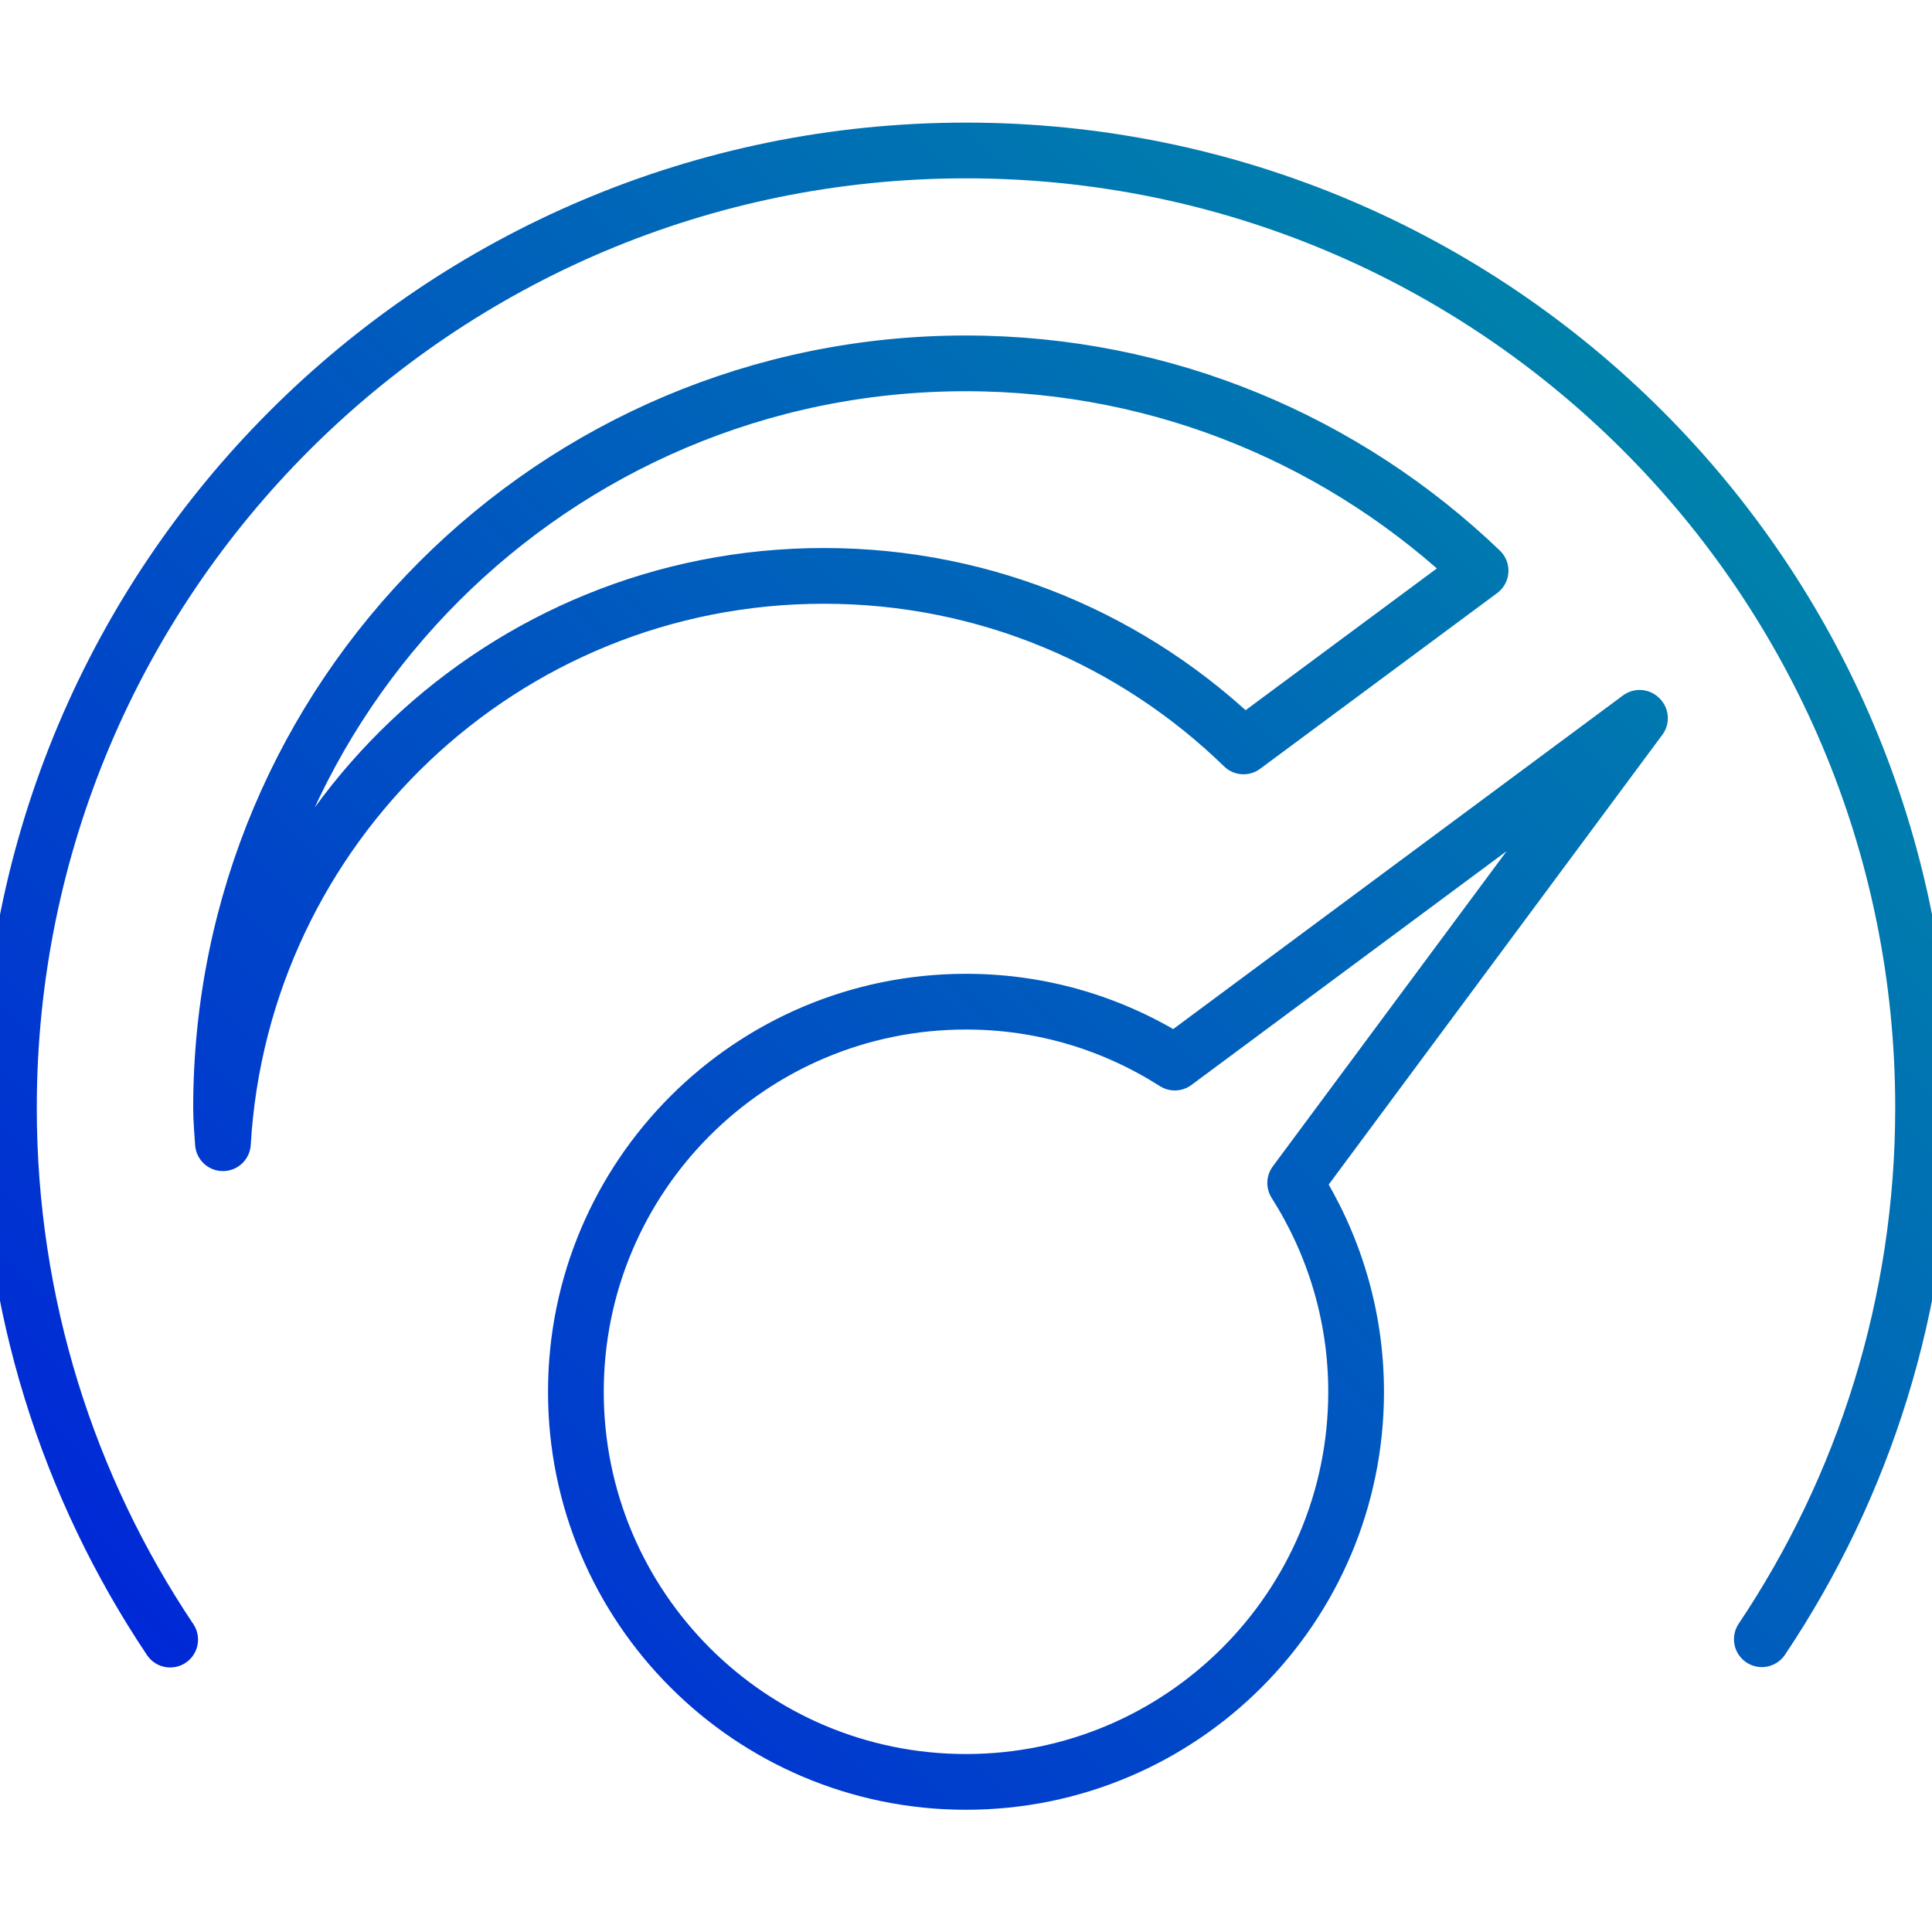 <?xml version="1.0" encoding="UTF-8"?>
<svg id="Layer_1" data-name="Layer 1" xmlns="http://www.w3.org/2000/svg" xmlns:xlink="http://www.w3.org/1999/xlink" viewBox="0 0 52 52">
  <defs>
    <style>
      .cls-1 {
        fill: none;
        stroke: url(#linear-gradient);
        stroke-linecap: round;
        stroke-linejoin: round;
        stroke-width: 1.5px;
      }
    </style>
    <linearGradient id="linear-gradient" x1="7.43" y1="48.04" x2="44.57" y2="10.89" gradientUnits="userSpaceOnUse">
      <stop offset="0" stop-color="#0028d7"/>
      <stop offset="1" stop-color="#0082ab"/>
    </linearGradient>
  </defs>
  <path class="cls-1" d="M4.58,44.13C1.84,40.04.24,35.11.24,29.82.24,15.59,11.77,4.05,26,4.05s25.76,11.53,25.76,25.76c0,5.3-1.6,10.22-4.34,14.31M44.13,19.32l-12.51,9.28c-1.63-1.04-3.55-1.64-5.62-1.64-5.8,0-10.5,4.7-10.5,10.5s4.7,10.5,10.5,10.5,10.5-4.7,10.5-10.5c0-2.07-.61-4-1.64-5.62l9.28-12.51ZM22.18,15.5c4.39,0,8.37,1.75,11.29,4.59l6.38-4.73c-3.6-3.45-8.47-5.58-13.86-5.58-11.07,0-20.04,8.97-20.04,20.04,0,.32.03.64.05.95.5-8.51,7.54-15.27,16.17-15.27Z"/>
</svg>